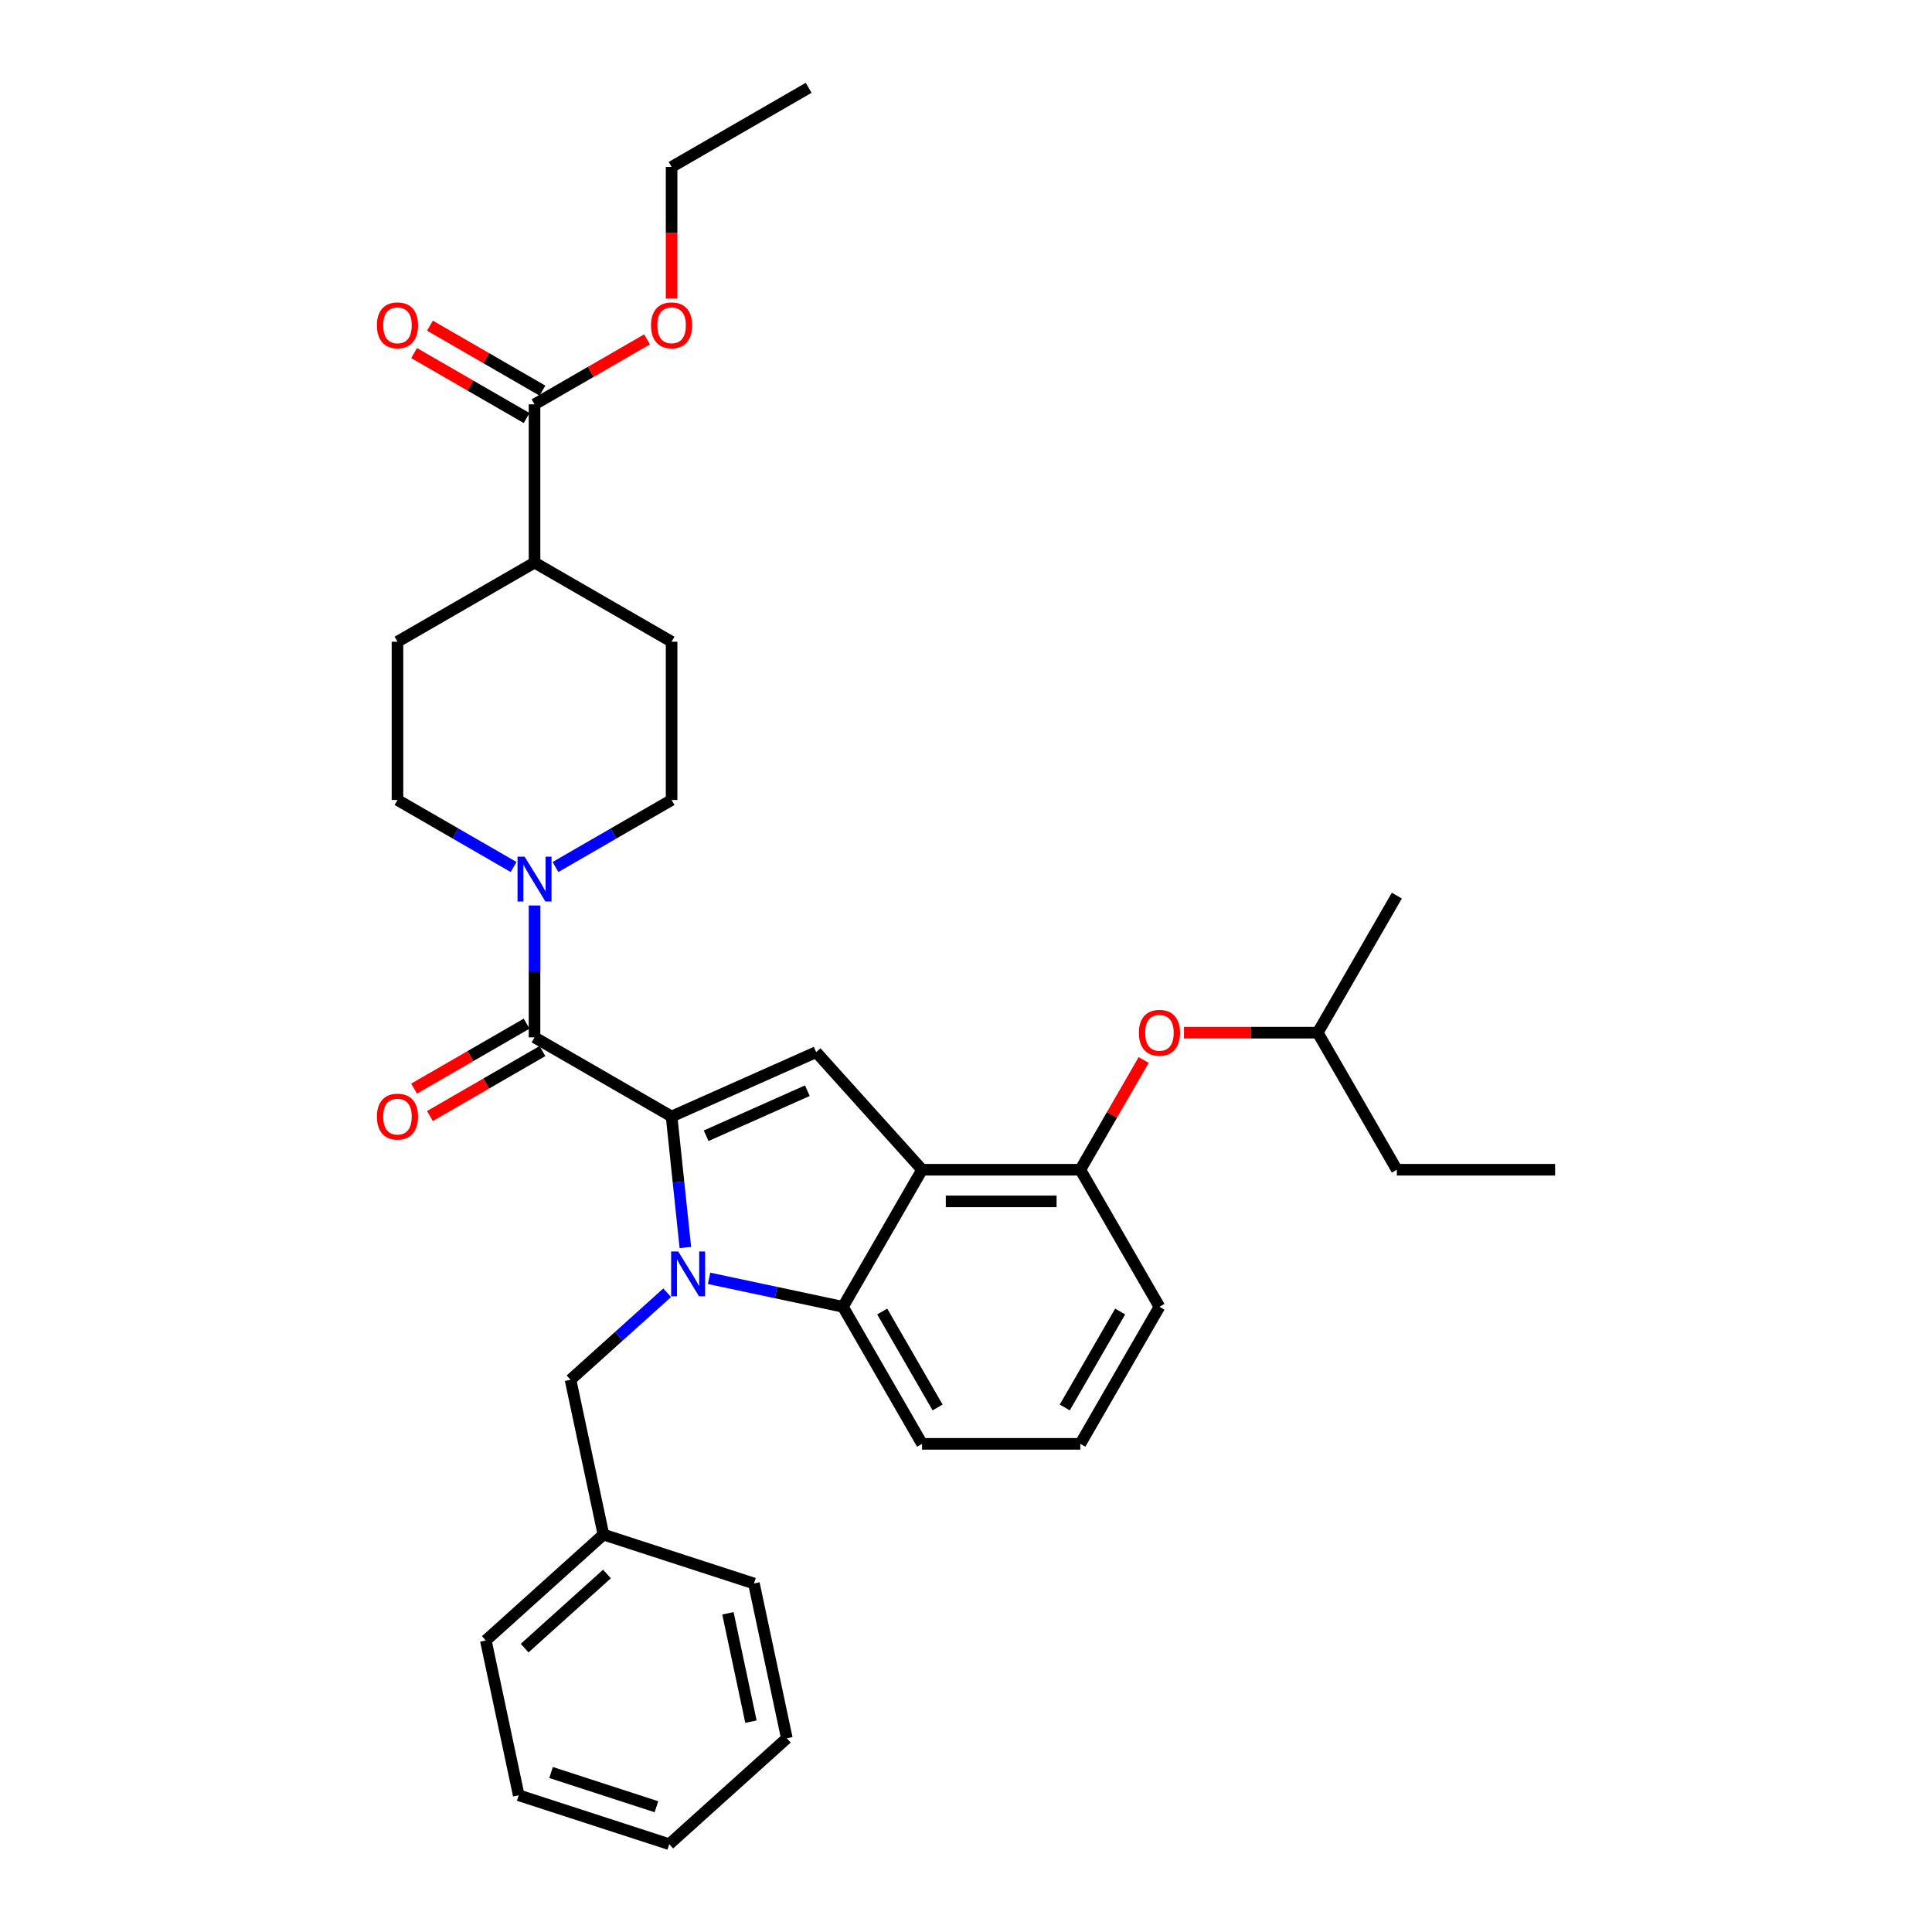<?xml version='1.0' encoding='iso-8859-1'?>
<svg version='1.1' baseProfile='full'
              xmlns='http://www.w3.org/2000/svg'
                      xmlns:rdkit='http://www.rdkit.org/xml'
                      xmlns:xlink='http://www.w3.org/1999/xlink'
                  xml:space='preserve'
width='1000px' height='1000px' viewBox='0 0 1000 1000'>
<!-- END OF HEADER -->
<rect style='opacity:1.0;fill:#FFFFFF;stroke:none' width='1000' height='1000' x='0' y='0'> </rect>
<path class='bond-0' d='M 600.129,676.393 L 559.172,747.332' style='fill:none;fill-rule:evenodd;stroke:#000000;stroke-width:6px;stroke-linecap:butt;stroke-linejoin:miter;stroke-opacity:1' />
<path class='bond-0' d='M 579.797,678.842 L 551.127,728.5' style='fill:none;fill-rule:evenodd;stroke:#000000;stroke-width:6px;stroke-linecap:butt;stroke-linejoin:miter;stroke-opacity:1' />
<path class='bond-1' d='M 600.129,676.393 L 559.172,605.453' style='fill:none;fill-rule:evenodd;stroke:#000000;stroke-width:6px;stroke-linecap:butt;stroke-linejoin:miter;stroke-opacity:1' />
<path class='bond-2' d='M 559.172,747.332 L 477.258,747.332' style='fill:none;fill-rule:evenodd;stroke:#000000;stroke-width:6px;stroke-linecap:butt;stroke-linejoin:miter;stroke-opacity:1' />
<path class='bond-3' d='M 477.258,747.332 L 436.301,676.393' style='fill:none;fill-rule:evenodd;stroke:#000000;stroke-width:6px;stroke-linecap:butt;stroke-linejoin:miter;stroke-opacity:1' />
<path class='bond-3' d='M 485.302,728.5 L 456.632,678.842' style='fill:none;fill-rule:evenodd;stroke:#000000;stroke-width:6px;stroke-linecap:butt;stroke-linejoin:miter;stroke-opacity:1' />
<path class='bond-4' d='M 436.301,676.393 L 477.258,605.453' style='fill:none;fill-rule:evenodd;stroke:#000000;stroke-width:6px;stroke-linecap:butt;stroke-linejoin:miter;stroke-opacity:1' />
<path class='bond-5' d='M 436.301,676.393 L 401.661,669.03' style='fill:none;fill-rule:evenodd;stroke:#000000;stroke-width:6px;stroke-linecap:butt;stroke-linejoin:miter;stroke-opacity:1' />
<path class='bond-5' d='M 401.661,669.03 L 367.022,661.667' style='fill:none;fill-rule:evenodd;stroke:#0000FF;stroke-width:6px;stroke-linecap:butt;stroke-linejoin:miter;stroke-opacity:1' />
<path class='bond-6' d='M 477.258,605.453 L 559.172,605.453' style='fill:none;fill-rule:evenodd;stroke:#000000;stroke-width:6px;stroke-linecap:butt;stroke-linejoin:miter;stroke-opacity:1' />
<path class='bond-6' d='M 489.545,621.836 L 546.885,621.836' style='fill:none;fill-rule:evenodd;stroke:#000000;stroke-width:6px;stroke-linecap:butt;stroke-linejoin:miter;stroke-opacity:1' />
<path class='bond-7' d='M 477.258,605.453 L 422.446,544.579' style='fill:none;fill-rule:evenodd;stroke:#000000;stroke-width:6px;stroke-linecap:butt;stroke-linejoin:miter;stroke-opacity:1' />
<path class='bond-8' d='M 559.172,605.453 L 575.569,577.052' style='fill:none;fill-rule:evenodd;stroke:#000000;stroke-width:6px;stroke-linecap:butt;stroke-linejoin:miter;stroke-opacity:1' />
<path class='bond-8' d='M 575.569,577.052 L 591.966,548.652' style='fill:none;fill-rule:evenodd;stroke:#FF0000;stroke-width:6px;stroke-linecap:butt;stroke-linejoin:miter;stroke-opacity:1' />
<path class='bond-9' d='M 422.446,544.579 L 347.614,577.896' style='fill:none;fill-rule:evenodd;stroke:#000000;stroke-width:6px;stroke-linecap:butt;stroke-linejoin:miter;stroke-opacity:1' />
<path class='bond-9' d='M 417.885,564.543 L 365.502,587.865' style='fill:none;fill-rule:evenodd;stroke:#000000;stroke-width:6px;stroke-linecap:butt;stroke-linejoin:miter;stroke-opacity:1' />
<path class='bond-10' d='M 347.614,577.896 L 276.674,536.939' style='fill:none;fill-rule:evenodd;stroke:#000000;stroke-width:6px;stroke-linecap:butt;stroke-linejoin:miter;stroke-opacity:1' />
<path class='bond-11' d='M 347.614,577.896 L 351.178,611.806' style='fill:none;fill-rule:evenodd;stroke:#000000;stroke-width:6px;stroke-linecap:butt;stroke-linejoin:miter;stroke-opacity:1' />
<path class='bond-11' d='M 351.178,611.806 L 354.742,645.715' style='fill:none;fill-rule:evenodd;stroke:#0000FF;stroke-width:6px;stroke-linecap:butt;stroke-linejoin:miter;stroke-opacity:1' />
<path class='bond-12' d='M 612.826,534.513 L 647.434,534.513' style='fill:none;fill-rule:evenodd;stroke:#FF0000;stroke-width:6px;stroke-linecap:butt;stroke-linejoin:miter;stroke-opacity:1' />
<path class='bond-12' d='M 647.434,534.513 L 682.043,534.513' style='fill:none;fill-rule:evenodd;stroke:#000000;stroke-width:6px;stroke-linecap:butt;stroke-linejoin:miter;stroke-opacity:1' />
<path class='bond-13' d='M 280.77,202.189 L 251.649,185.376' style='fill:none;fill-rule:evenodd;stroke:#000000;stroke-width:6px;stroke-linecap:butt;stroke-linejoin:miter;stroke-opacity:1' />
<path class='bond-13' d='M 251.649,185.376 L 222.527,168.562' style='fill:none;fill-rule:evenodd;stroke:#FF0000;stroke-width:6px;stroke-linecap:butt;stroke-linejoin:miter;stroke-opacity:1' />
<path class='bond-13' d='M 272.579,216.377 L 243.457,199.563' style='fill:none;fill-rule:evenodd;stroke:#000000;stroke-width:6px;stroke-linecap:butt;stroke-linejoin:miter;stroke-opacity:1' />
<path class='bond-13' d='M 243.457,199.563 L 214.336,182.75' style='fill:none;fill-rule:evenodd;stroke:#FF0000;stroke-width:6px;stroke-linecap:butt;stroke-linejoin:miter;stroke-opacity:1' />
<path class='bond-14' d='M 276.674,209.283 L 276.674,291.197' style='fill:none;fill-rule:evenodd;stroke:#000000;stroke-width:6px;stroke-linecap:butt;stroke-linejoin:miter;stroke-opacity:1' />
<path class='bond-15' d='M 276.674,209.283 L 305.796,192.47' style='fill:none;fill-rule:evenodd;stroke:#000000;stroke-width:6px;stroke-linecap:butt;stroke-linejoin:miter;stroke-opacity:1' />
<path class='bond-15' d='M 305.796,192.47 L 334.917,175.656' style='fill:none;fill-rule:evenodd;stroke:#FF0000;stroke-width:6px;stroke-linecap:butt;stroke-linejoin:miter;stroke-opacity:1' />
<path class='bond-16' d='M 272.579,529.845 L 243.457,546.659' style='fill:none;fill-rule:evenodd;stroke:#000000;stroke-width:6px;stroke-linecap:butt;stroke-linejoin:miter;stroke-opacity:1' />
<path class='bond-16' d='M 243.457,546.659 L 214.336,563.472' style='fill:none;fill-rule:evenodd;stroke:#FF0000;stroke-width:6px;stroke-linecap:butt;stroke-linejoin:miter;stroke-opacity:1' />
<path class='bond-16' d='M 280.77,544.033 L 251.649,560.847' style='fill:none;fill-rule:evenodd;stroke:#000000;stroke-width:6px;stroke-linecap:butt;stroke-linejoin:miter;stroke-opacity:1' />
<path class='bond-16' d='M 251.649,560.847 L 222.527,577.66' style='fill:none;fill-rule:evenodd;stroke:#FF0000;stroke-width:6px;stroke-linecap:butt;stroke-linejoin:miter;stroke-opacity:1' />
<path class='bond-17' d='M 276.674,536.939 L 276.674,502.806' style='fill:none;fill-rule:evenodd;stroke:#000000;stroke-width:6px;stroke-linecap:butt;stroke-linejoin:miter;stroke-opacity:1' />
<path class='bond-17' d='M 276.674,502.806 L 276.674,468.672' style='fill:none;fill-rule:evenodd;stroke:#0000FF;stroke-width:6px;stroke-linecap:butt;stroke-linejoin:miter;stroke-opacity:1' />
<path class='bond-18' d='M 265.829,448.764 L 235.782,431.416' style='fill:none;fill-rule:evenodd;stroke:#0000FF;stroke-width:6px;stroke-linecap:butt;stroke-linejoin:miter;stroke-opacity:1' />
<path class='bond-18' d='M 235.782,431.416 L 205.735,414.068' style='fill:none;fill-rule:evenodd;stroke:#000000;stroke-width:6px;stroke-linecap:butt;stroke-linejoin:miter;stroke-opacity:1' />
<path class='bond-19' d='M 287.52,448.764 L 317.567,431.416' style='fill:none;fill-rule:evenodd;stroke:#0000FF;stroke-width:6px;stroke-linecap:butt;stroke-linejoin:miter;stroke-opacity:1' />
<path class='bond-19' d='M 317.567,431.416 L 347.614,414.068' style='fill:none;fill-rule:evenodd;stroke:#000000;stroke-width:6px;stroke-linecap:butt;stroke-linejoin:miter;stroke-opacity:1' />
<path class='bond-20' d='M 345.331,669.127 L 320.317,691.65' style='fill:none;fill-rule:evenodd;stroke:#0000FF;stroke-width:6px;stroke-linecap:butt;stroke-linejoin:miter;stroke-opacity:1' />
<path class='bond-20' d='M 320.317,691.65 L 295.302,714.173' style='fill:none;fill-rule:evenodd;stroke:#000000;stroke-width:6px;stroke-linecap:butt;stroke-linejoin:miter;stroke-opacity:1' />
<path class='bond-21' d='M 295.302,714.173 L 312.333,794.297' style='fill:none;fill-rule:evenodd;stroke:#000000;stroke-width:6px;stroke-linecap:butt;stroke-linejoin:miter;stroke-opacity:1' />
<path class='bond-22' d='M 276.674,291.197 L 347.614,332.154' style='fill:none;fill-rule:evenodd;stroke:#000000;stroke-width:6px;stroke-linecap:butt;stroke-linejoin:miter;stroke-opacity:1' />
<path class='bond-23' d='M 276.674,291.197 L 205.735,332.154' style='fill:none;fill-rule:evenodd;stroke:#000000;stroke-width:6px;stroke-linecap:butt;stroke-linejoin:miter;stroke-opacity:1' />
<path class='bond-24' d='M 347.614,154.548 L 347.614,120.48' style='fill:none;fill-rule:evenodd;stroke:#FF0000;stroke-width:6px;stroke-linecap:butt;stroke-linejoin:miter;stroke-opacity:1' />
<path class='bond-24' d='M 347.614,120.48 L 347.614,86.412' style='fill:none;fill-rule:evenodd;stroke:#000000;stroke-width:6px;stroke-linecap:butt;stroke-linejoin:miter;stroke-opacity:1' />
<path class='bond-25' d='M 347.614,414.068 L 347.614,332.154' style='fill:none;fill-rule:evenodd;stroke:#000000;stroke-width:6px;stroke-linecap:butt;stroke-linejoin:miter;stroke-opacity:1' />
<path class='bond-26' d='M 312.333,794.297 L 251.459,849.108' style='fill:none;fill-rule:evenodd;stroke:#000000;stroke-width:6px;stroke-linecap:butt;stroke-linejoin:miter;stroke-opacity:1' />
<path class='bond-26' d='M 314.164,814.694 L 271.553,853.062' style='fill:none;fill-rule:evenodd;stroke:#000000;stroke-width:6px;stroke-linecap:butt;stroke-linejoin:miter;stroke-opacity:1' />
<path class='bond-27' d='M 312.333,794.297 L 390.238,819.61' style='fill:none;fill-rule:evenodd;stroke:#000000;stroke-width:6px;stroke-linecap:butt;stroke-linejoin:miter;stroke-opacity:1' />
<path class='bond-28' d='M 251.459,849.108 L 268.49,929.233' style='fill:none;fill-rule:evenodd;stroke:#000000;stroke-width:6px;stroke-linecap:butt;stroke-linejoin:miter;stroke-opacity:1' />
<path class='bond-29' d='M 390.238,819.61 L 407.269,899.734' style='fill:none;fill-rule:evenodd;stroke:#000000;stroke-width:6px;stroke-linecap:butt;stroke-linejoin:miter;stroke-opacity:1' />
<path class='bond-29' d='M 376.768,835.035 L 388.69,891.122' style='fill:none;fill-rule:evenodd;stroke:#000000;stroke-width:6px;stroke-linecap:butt;stroke-linejoin:miter;stroke-opacity:1' />
<path class='bond-30' d='M 723,605.453 L 682.043,534.513' style='fill:none;fill-rule:evenodd;stroke:#000000;stroke-width:6px;stroke-linecap:butt;stroke-linejoin:miter;stroke-opacity:1' />
<path class='bond-31' d='M 723,605.453 L 804.914,605.453' style='fill:none;fill-rule:evenodd;stroke:#000000;stroke-width:6px;stroke-linecap:butt;stroke-linejoin:miter;stroke-opacity:1' />
<path class='bond-32' d='M 682.043,534.513 L 723,463.574' style='fill:none;fill-rule:evenodd;stroke:#000000;stroke-width:6px;stroke-linecap:butt;stroke-linejoin:miter;stroke-opacity:1' />
<path class='bond-33' d='M 407.269,899.734 L 346.395,954.545' style='fill:none;fill-rule:evenodd;stroke:#000000;stroke-width:6px;stroke-linecap:butt;stroke-linejoin:miter;stroke-opacity:1' />
<path class='bond-34' d='M 268.49,929.233 L 346.395,954.545' style='fill:none;fill-rule:evenodd;stroke:#000000;stroke-width:6px;stroke-linecap:butt;stroke-linejoin:miter;stroke-opacity:1' />
<path class='bond-34' d='M 285.238,917.449 L 339.772,935.168' style='fill:none;fill-rule:evenodd;stroke:#000000;stroke-width:6px;stroke-linecap:butt;stroke-linejoin:miter;stroke-opacity:1' />
<path class='bond-35' d='M 205.735,414.068 L 205.735,332.154' style='fill:none;fill-rule:evenodd;stroke:#000000;stroke-width:6px;stroke-linecap:butt;stroke-linejoin:miter;stroke-opacity:1' />
<path class='bond-36' d='M 347.614,86.412 L 418.554,45.455' style='fill:none;fill-rule:evenodd;stroke:#000000;stroke-width:6px;stroke-linecap:butt;stroke-linejoin:miter;stroke-opacity:1' />
<path  class='atom-8' d='M 589.48 534.579
Q 589.48 529.009, 592.232 525.896
Q 594.985 522.783, 600.129 522.783
Q 605.273 522.783, 608.025 525.896
Q 610.778 529.009, 610.778 534.579
Q 610.778 540.215, 607.993 543.426
Q 605.208 546.604, 600.129 546.604
Q 595.017 546.604, 592.232 543.426
Q 589.48 540.247, 589.48 534.579
M 600.129 543.983
Q 603.668 543.983, 605.568 541.623
Q 607.501 539.232, 607.501 534.579
Q 607.501 530.024, 605.568 527.731
Q 603.668 525.404, 600.129 525.404
Q 596.59 525.404, 594.657 527.698
Q 592.757 529.992, 592.757 534.579
Q 592.757 539.264, 594.657 541.623
Q 596.59 543.983, 600.129 543.983
' fill='#FF0000'/>
<path  class='atom-11' d='M 195.086 577.962
Q 195.086 572.392, 197.838 569.279
Q 200.59 566.166, 205.735 566.166
Q 210.879 566.166, 213.631 569.279
Q 216.383 572.392, 216.383 577.962
Q 216.383 583.598, 213.598 586.809
Q 210.813 589.987, 205.735 589.987
Q 200.623 589.987, 197.838 586.809
Q 195.086 583.63, 195.086 577.962
M 205.735 587.366
Q 209.273 587.366, 211.174 585.007
Q 213.107 582.615, 213.107 577.962
Q 213.107 573.408, 211.174 571.114
Q 209.273 568.788, 205.735 568.788
Q 202.196 568.788, 200.263 571.081
Q 198.362 573.375, 198.362 577.962
Q 198.362 582.647, 200.263 585.007
Q 202.196 587.366, 205.735 587.366
' fill='#FF0000'/>
<path  class='atom-12' d='M 271.547 443.426
L 279.148 455.713
Q 279.902 456.926, 281.114 459.121
Q 282.326 461.316, 282.392 461.447
L 282.392 443.426
L 285.472 443.426
L 285.472 466.624
L 282.294 466.624
L 274.135 453.19
Q 273.185 451.618, 272.169 449.815
Q 271.186 448.013, 270.891 447.456
L 270.891 466.624
L 267.877 466.624
L 267.877 443.426
L 271.547 443.426
' fill='#0000FF'/>
<path  class='atom-13' d='M 351.049 647.763
L 358.65 660.05
Q 359.404 661.262, 360.616 663.458
Q 361.829 665.653, 361.894 665.784
L 361.894 647.763
L 364.974 647.763
L 364.974 670.961
L 361.796 670.961
L 353.637 657.527
Q 352.687 655.954, 351.671 654.152
Q 350.688 652.35, 350.393 651.793
L 350.393 670.961
L 347.379 670.961
L 347.379 647.763
L 351.049 647.763
' fill='#0000FF'/>
<path  class='atom-15' d='M 195.086 168.391
Q 195.086 162.821, 197.838 159.708
Q 200.59 156.596, 205.735 156.596
Q 210.879 156.596, 213.631 159.708
Q 216.383 162.821, 216.383 168.391
Q 216.383 174.027, 213.598 177.238
Q 210.813 180.416, 205.735 180.416
Q 200.623 180.416, 197.838 177.238
Q 195.086 174.06, 195.086 168.391
M 205.735 177.795
Q 209.273 177.795, 211.174 175.436
Q 213.107 173.044, 213.107 168.391
Q 213.107 163.837, 211.174 161.543
Q 209.273 159.217, 205.735 159.217
Q 202.196 159.217, 200.263 161.51
Q 198.362 163.804, 198.362 168.391
Q 198.362 173.077, 200.263 175.436
Q 202.196 177.795, 205.735 177.795
' fill='#FF0000'/>
<path  class='atom-17' d='M 336.965 168.391
Q 336.965 162.821, 339.718 159.708
Q 342.47 156.596, 347.614 156.596
Q 352.758 156.596, 355.511 159.708
Q 358.263 162.821, 358.263 168.391
Q 358.263 174.027, 355.478 177.238
Q 352.693 180.416, 347.614 180.416
Q 342.503 180.416, 339.718 177.238
Q 336.965 174.06, 336.965 168.391
M 347.614 177.795
Q 351.153 177.795, 353.053 175.436
Q 354.986 173.044, 354.986 168.391
Q 354.986 163.837, 353.053 161.543
Q 351.153 159.217, 347.614 159.217
Q 344.075 159.217, 342.142 161.51
Q 340.242 163.804, 340.242 168.391
Q 340.242 173.077, 342.142 175.436
Q 344.075 177.795, 347.614 177.795
' fill='#FF0000'/>
</svg>
